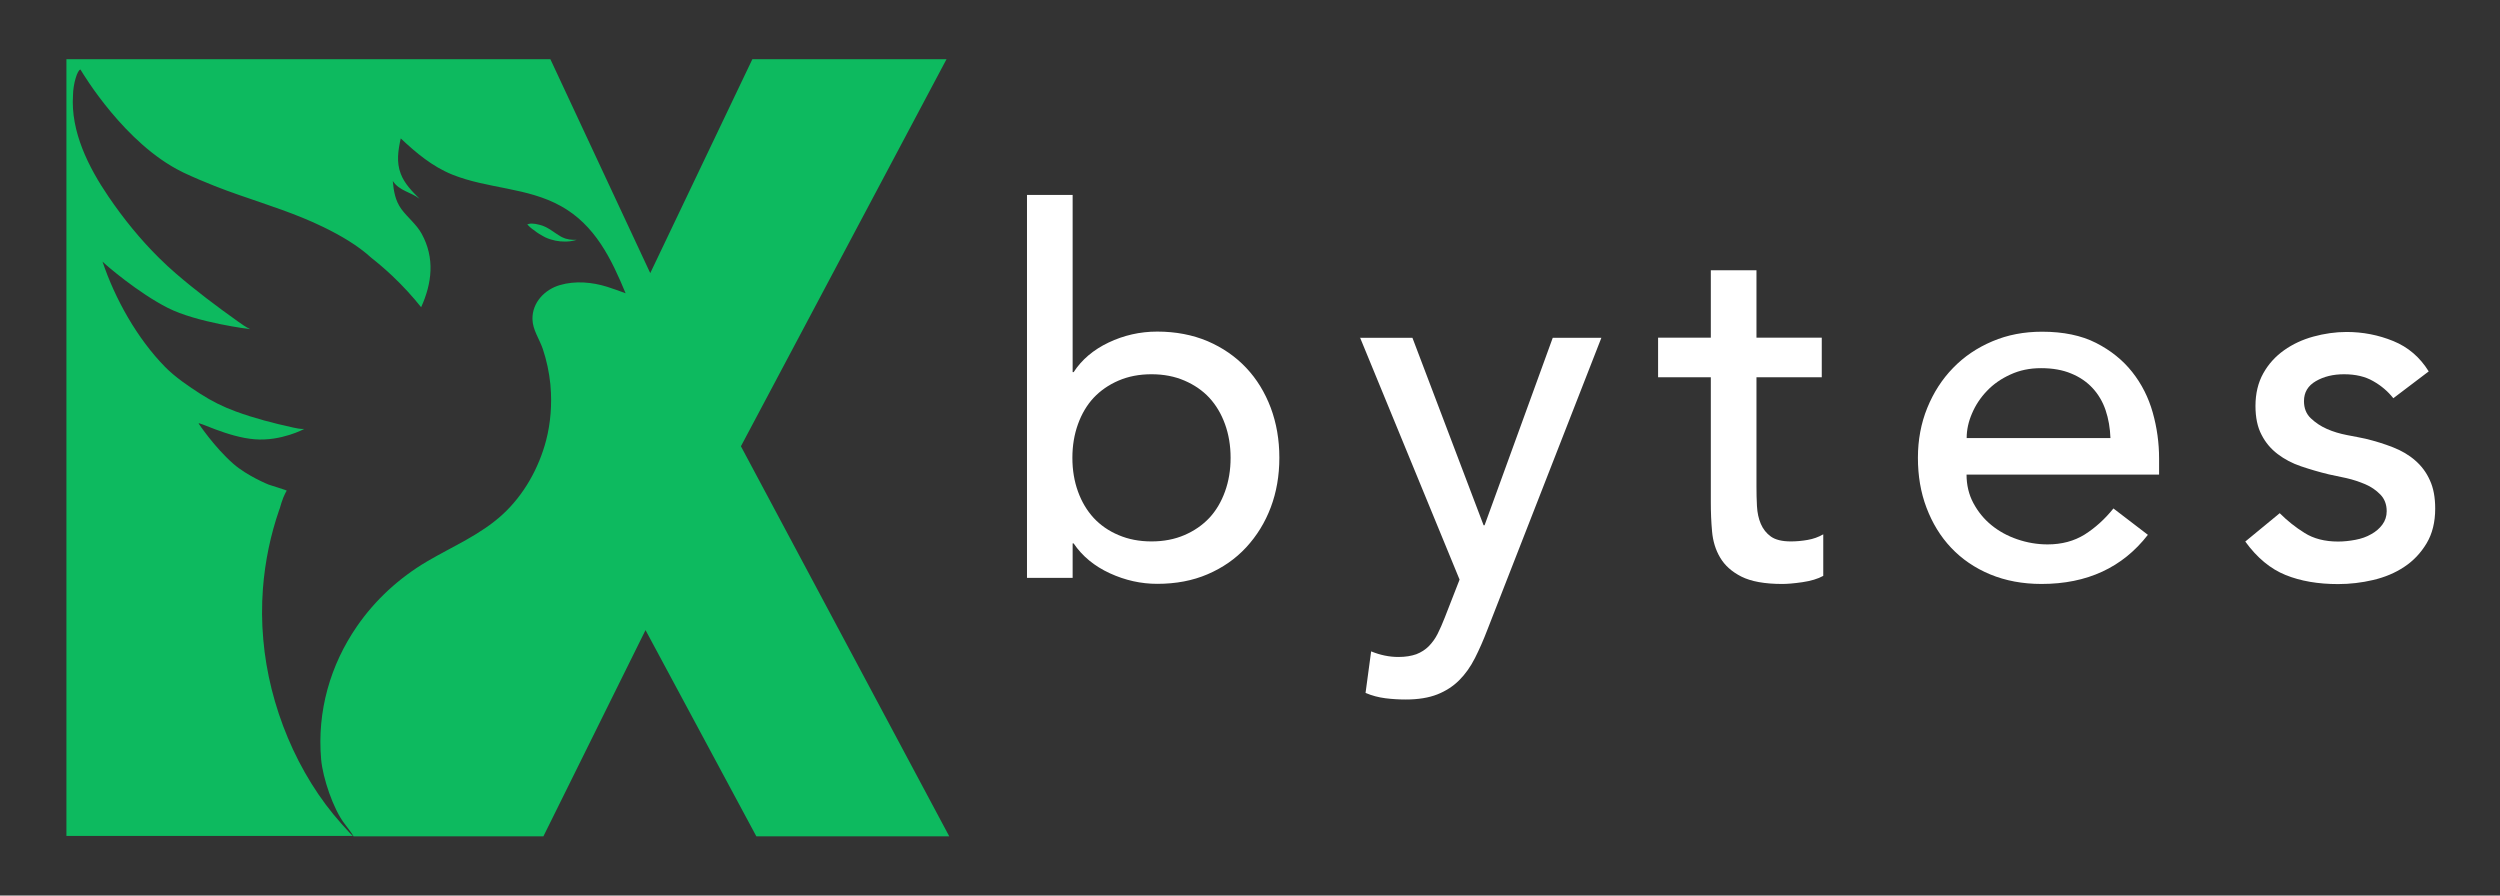 <svg xmlns="http://www.w3.org/2000/svg" id="Layer_1" viewBox="0 0 201 72"><rect x="0" y="0" width="201" height="72" fill="#333333" stroke="none"/><defs><style>      .st0 {        fill: #fff;      }      .st1 {        fill: #0dba5f;        fill-rule: evenodd;      }    </style></defs><g id="DX-2"><g id="DX"><path id="Combined-Shape" class="st1" d="M44.25,4.76l8.03,17.2,8.21-17.2h15.61l-16.53,31.12,16.75,31.36h-15.51l-8.91-16.58-8.21,16.58h-15.26s-.19-.32-.71-.99c-.93-1.19-1.77-3.72-1.9-5.19-.34-3.9.75-7.61,2.87-10.69,1.48-2.15,3.42-3.92,5.66-5.24,2.04-1.2,4.27-2.13,6.04-3.75,1.72-1.57,2.93-3.73,3.52-5.98.36-1.38.48-2.93.35-4.36,0-.05,0-.1-.01-.15-.1-.99-.31-1.94-.61-2.84-.27-.79-.82-1.54-.83-2.4-.02-1.34,1-2.38,2.21-2.73,1.23-.36,2.59-.24,3.8.14.5.16.99.34,1.48.52-1.15-2.78-2.46-5.49-5.2-7.01-2.71-1.51-5.89-1.39-8.73-2.53-1.61-.65-2.9-1.74-4.15-2.91-.21.95-.36,1.91,0,2.84.3.8.91,1.41,1.51,2.01-.71-.55-1.63-.63-2.15-1.43.07.82.2,1.58.69,2.26.51.69,1.21,1.22,1.63,1.98,1.08,1.96.83,3.99-.04,5.91-.68-.85-1.45-1.7-2.32-2.52-.55-.52-1.11-1-1.67-1.44-1.14-1.04-2.51-1.82-3.86-2.48-2.19-1.07-4.52-1.79-6.81-2.59-.65-.23-1.3-.46-1.95-.72-.83-.33-1.66-.68-2.47-1.06-.05-.03-.11-.05-.16-.08-4.57-2.25-7.92-7.83-8.15-8.22-.25.03-.59,1.16-.6,2.06-.2,2.93,1.25,5.8,2.84,8.14,1.21,1.78,2.57,3.46,4.09,4.96.43.43.88.84,1.34,1.24,1.59,1.37,3.28,2.64,4.98,3.85.32.23.63.45.98.62h-.03s-4.25-.52-6.59-1.71c-2.34-1.19-4.97-3.43-5.24-3.72,1.01,3.01,2.79,6.19,5.04,8.48.82.83,1.89,1.55,2.85,2.17.89.57,1.83,1.04,2.82,1.4,1.49.55,3.05.95,4.59,1.29.29.06.58.13.87.12h.05s-1.85,1-3.98.83c-2.2-.17-4.69-1.52-4.5-1.25.02.03,1.26,1.89,2.79,3.23,1.13.98,2.82,1.66,2.82,1.66.41.13.82.27,1.24.4.07.02.16.05.22.09,0,.01,0,.03-.02.04-.08.11-.23.48-.25.51-.11.28-.2.57-.28.86-.02.05-.04.1-.06.16-.69,2-1.13,4.11-1.3,6.29-.1,1.35-.1,2.73.03,4.13.46,5.3,2.72,10.82,6.29,14.8.49.55.85.94.92.97h-.31s0,0,0,0H5.34V4.76h38.91ZM42.63,17.98h.18s.01,0,.01,0c.07,0,.14.01.21.02l.11.02.13.03h0l.13.03c.14.03.27.08.4.14l.13.06c.2.1.39.23.58.36l.19.13.11.07h0l.11.07.14.09h0l.15.08h0s.01,0,.01,0c.35.18.77.21,1.05.2h.09c-.12.04-.24.07-.36.09l-.19.03c-.09.01-.18.02-.27.02h-.13c-.25,0-.49-.02-.74-.07-.28-.06-.55-.14-.81-.26l-.19-.1c-.11-.06-.21-.12-.31-.18l-.15-.1-.05-.03h0l-.05-.04-.04-.03h0l-.04-.03-.09-.07h0l-.09-.06c-.09-.06-.17-.13-.25-.2l-.11-.11-.03-.03h0l-.02-.03h0s0,0,0,0h0s-.05-.05-.05-.05l.24-.05Z"></path></g></g><g><path class="st0" d="M82.57,15.67h3.67v14.25h.08c.65-1,1.59-1.8,2.81-2.38,1.22-.58,2.52-.88,3.91-.88,1.49,0,2.84.26,4.05.77,1.21.52,2.24,1.23,3.1,2.14.86.91,1.51,1.98,1.98,3.22.46,1.24.69,2.57.69,4.01s-.23,2.77-.69,3.99c-.46,1.22-1.12,2.29-1.98,3.22s-1.89,1.64-3.1,2.16c-1.21.52-2.56.77-4.05.77-1.3,0-2.57-.28-3.81-.85-1.24-.57-2.21-1.37-2.91-2.4h-.08v2.77h-3.67V15.67ZM92.58,43.53c.98,0,1.86-.17,2.65-.51.79-.34,1.45-.8,2-1.38.54-.58.96-1.29,1.26-2.12.3-.83.45-1.73.45-2.71s-.15-1.88-.45-2.71c-.3-.83-.72-1.53-1.26-2.12-.54-.58-1.21-1.04-2-1.38-.79-.34-1.67-.51-2.65-.51s-1.86.17-2.65.51c-.79.34-1.45.8-2,1.38-.54.58-.96,1.29-1.26,2.12-.3.83-.45,1.73-.45,2.71s.15,1.88.45,2.71c.3.83.72,1.53,1.26,2.12.54.58,1.21,1.05,2,1.38.79.34,1.67.51,2.65.51Z"></path><path class="st0" d="M109.32,27.16h4.24l5.72,15.07h.08l5.48-15.07h3.91l-9.16,23.46c-.32.84-.66,1.61-1.01,2.3-.35.69-.77,1.28-1.26,1.77-.49.49-1.08.87-1.76,1.14-.69.27-1.53.41-2.53.41-.54,0-1.09-.03-1.64-.1-.55-.07-1.09-.21-1.6-.43l.45-3.34c.73.3,1.46.45,2.19.45.57,0,1.04-.08,1.44-.22.39-.15.73-.37,1.01-.65.28-.29.52-.62.71-1,.19-.38.38-.81.57-1.3l1.19-3.05-7.99-19.43Z"></path><path class="st0" d="M146.47,30.33h-5.25v8.76c0,.54.01,1.08.04,1.61.03.53.13,1,.31,1.42.18.42.45.76.81,1.02.37.26.9.39,1.61.39.43,0,.88-.04,1.34-.12.46-.08.88-.23,1.26-.45v3.34c-.43.24-1,.41-1.69.51-.69.1-1.23.14-1.61.14-1.41,0-2.5-.2-3.28-.59-.77-.39-1.34-.9-1.71-1.53-.37-.62-.58-1.32-.65-2.1-.07-.77-.1-1.55-.1-2.34v-10.06h-4.24v-3.18h4.24v-5.42h3.67v5.42h5.25v3.18Z"></path><path class="st0" d="M158.11,38.15c0,.84.18,1.61.55,2.3.37.69.85,1.28,1.45,1.77.6.49,1.29.87,2.08,1.14.79.27,1.6.41,2.44.41,1.14,0,2.13-.27,2.97-.79.84-.53,1.62-1.23,2.32-2.1l2.77,2.12c-2.04,2.63-4.89,3.95-8.55,3.95-1.52,0-2.9-.26-4.13-.77s-2.28-1.23-3.14-2.14c-.86-.91-1.51-1.98-1.98-3.22s-.69-2.57-.69-4.01.25-2.78.75-4.01c.5-1.23,1.19-2.31,2.08-3.22.88-.91,1.93-1.62,3.16-2.14,1.22-.52,2.55-.77,3.99-.77,1.71,0,3.16.3,4.34.9,1.18.6,2.15,1.38,2.91,2.34.76.96,1.31,2.05,1.65,3.26.34,1.21.51,2.44.51,3.69v1.3h-15.48ZM169.68,35.22c-.03-.81-.16-1.56-.39-2.24-.23-.68-.58-1.27-1.04-1.77-.46-.5-1.04-.9-1.73-1.18-.69-.29-1.5-.43-2.42-.43s-1.72.17-2.46.51c-.75.34-1.38.78-1.89,1.32-.52.54-.92,1.15-1.2,1.81-.29.67-.43,1.32-.43,1.98h11.57Z"></path><path class="st0" d="M192.41,32c-.43-.54-.97-1-1.61-1.36-.64-.37-1.42-.55-2.34-.55-.87,0-1.62.18-2.26.55-.64.37-.96.9-.96,1.61,0,.57.18,1.03.55,1.38.37.35.8.64,1.3.86.5.22,1.04.38,1.61.49.57.11,1.06.2,1.47.29.79.19,1.53.42,2.22.69s1.29.62,1.79,1.06c.5.43.9.96,1.18,1.59.29.62.43,1.38.43,2.28,0,1.09-.23,2.02-.69,2.79-.46.77-1.06,1.41-1.79,1.89-.73.49-1.57.84-2.5,1.06s-1.88.33-2.83.33c-1.6,0-3.01-.24-4.22-.73-1.21-.49-2.29-1.38-3.24-2.69l2.77-2.28c.6.6,1.26,1.13,2,1.59.73.46,1.63.69,2.69.69.46,0,.93-.05,1.4-.14.48-.09.9-.24,1.26-.45.37-.2.67-.46.9-.77.23-.31.35-.67.35-1.08,0-.54-.17-.99-.51-1.34-.34-.35-.75-.63-1.22-.83-.48-.2-.98-.37-1.51-.49s-1-.22-1.41-.3c-.79-.19-1.53-.41-2.24-.65-.71-.24-1.33-.57-1.87-.98-.54-.41-.98-.92-1.3-1.55-.33-.62-.49-1.4-.49-2.32,0-1,.21-1.88.63-2.63.42-.75.98-1.36,1.67-1.85s1.48-.86,2.36-1.1c.88-.24,1.77-.37,2.67-.37,1.3,0,2.55.24,3.75.73,1.2.49,2.14,1.3,2.85,2.44l-2.85,2.16Z"></path></g></svg>